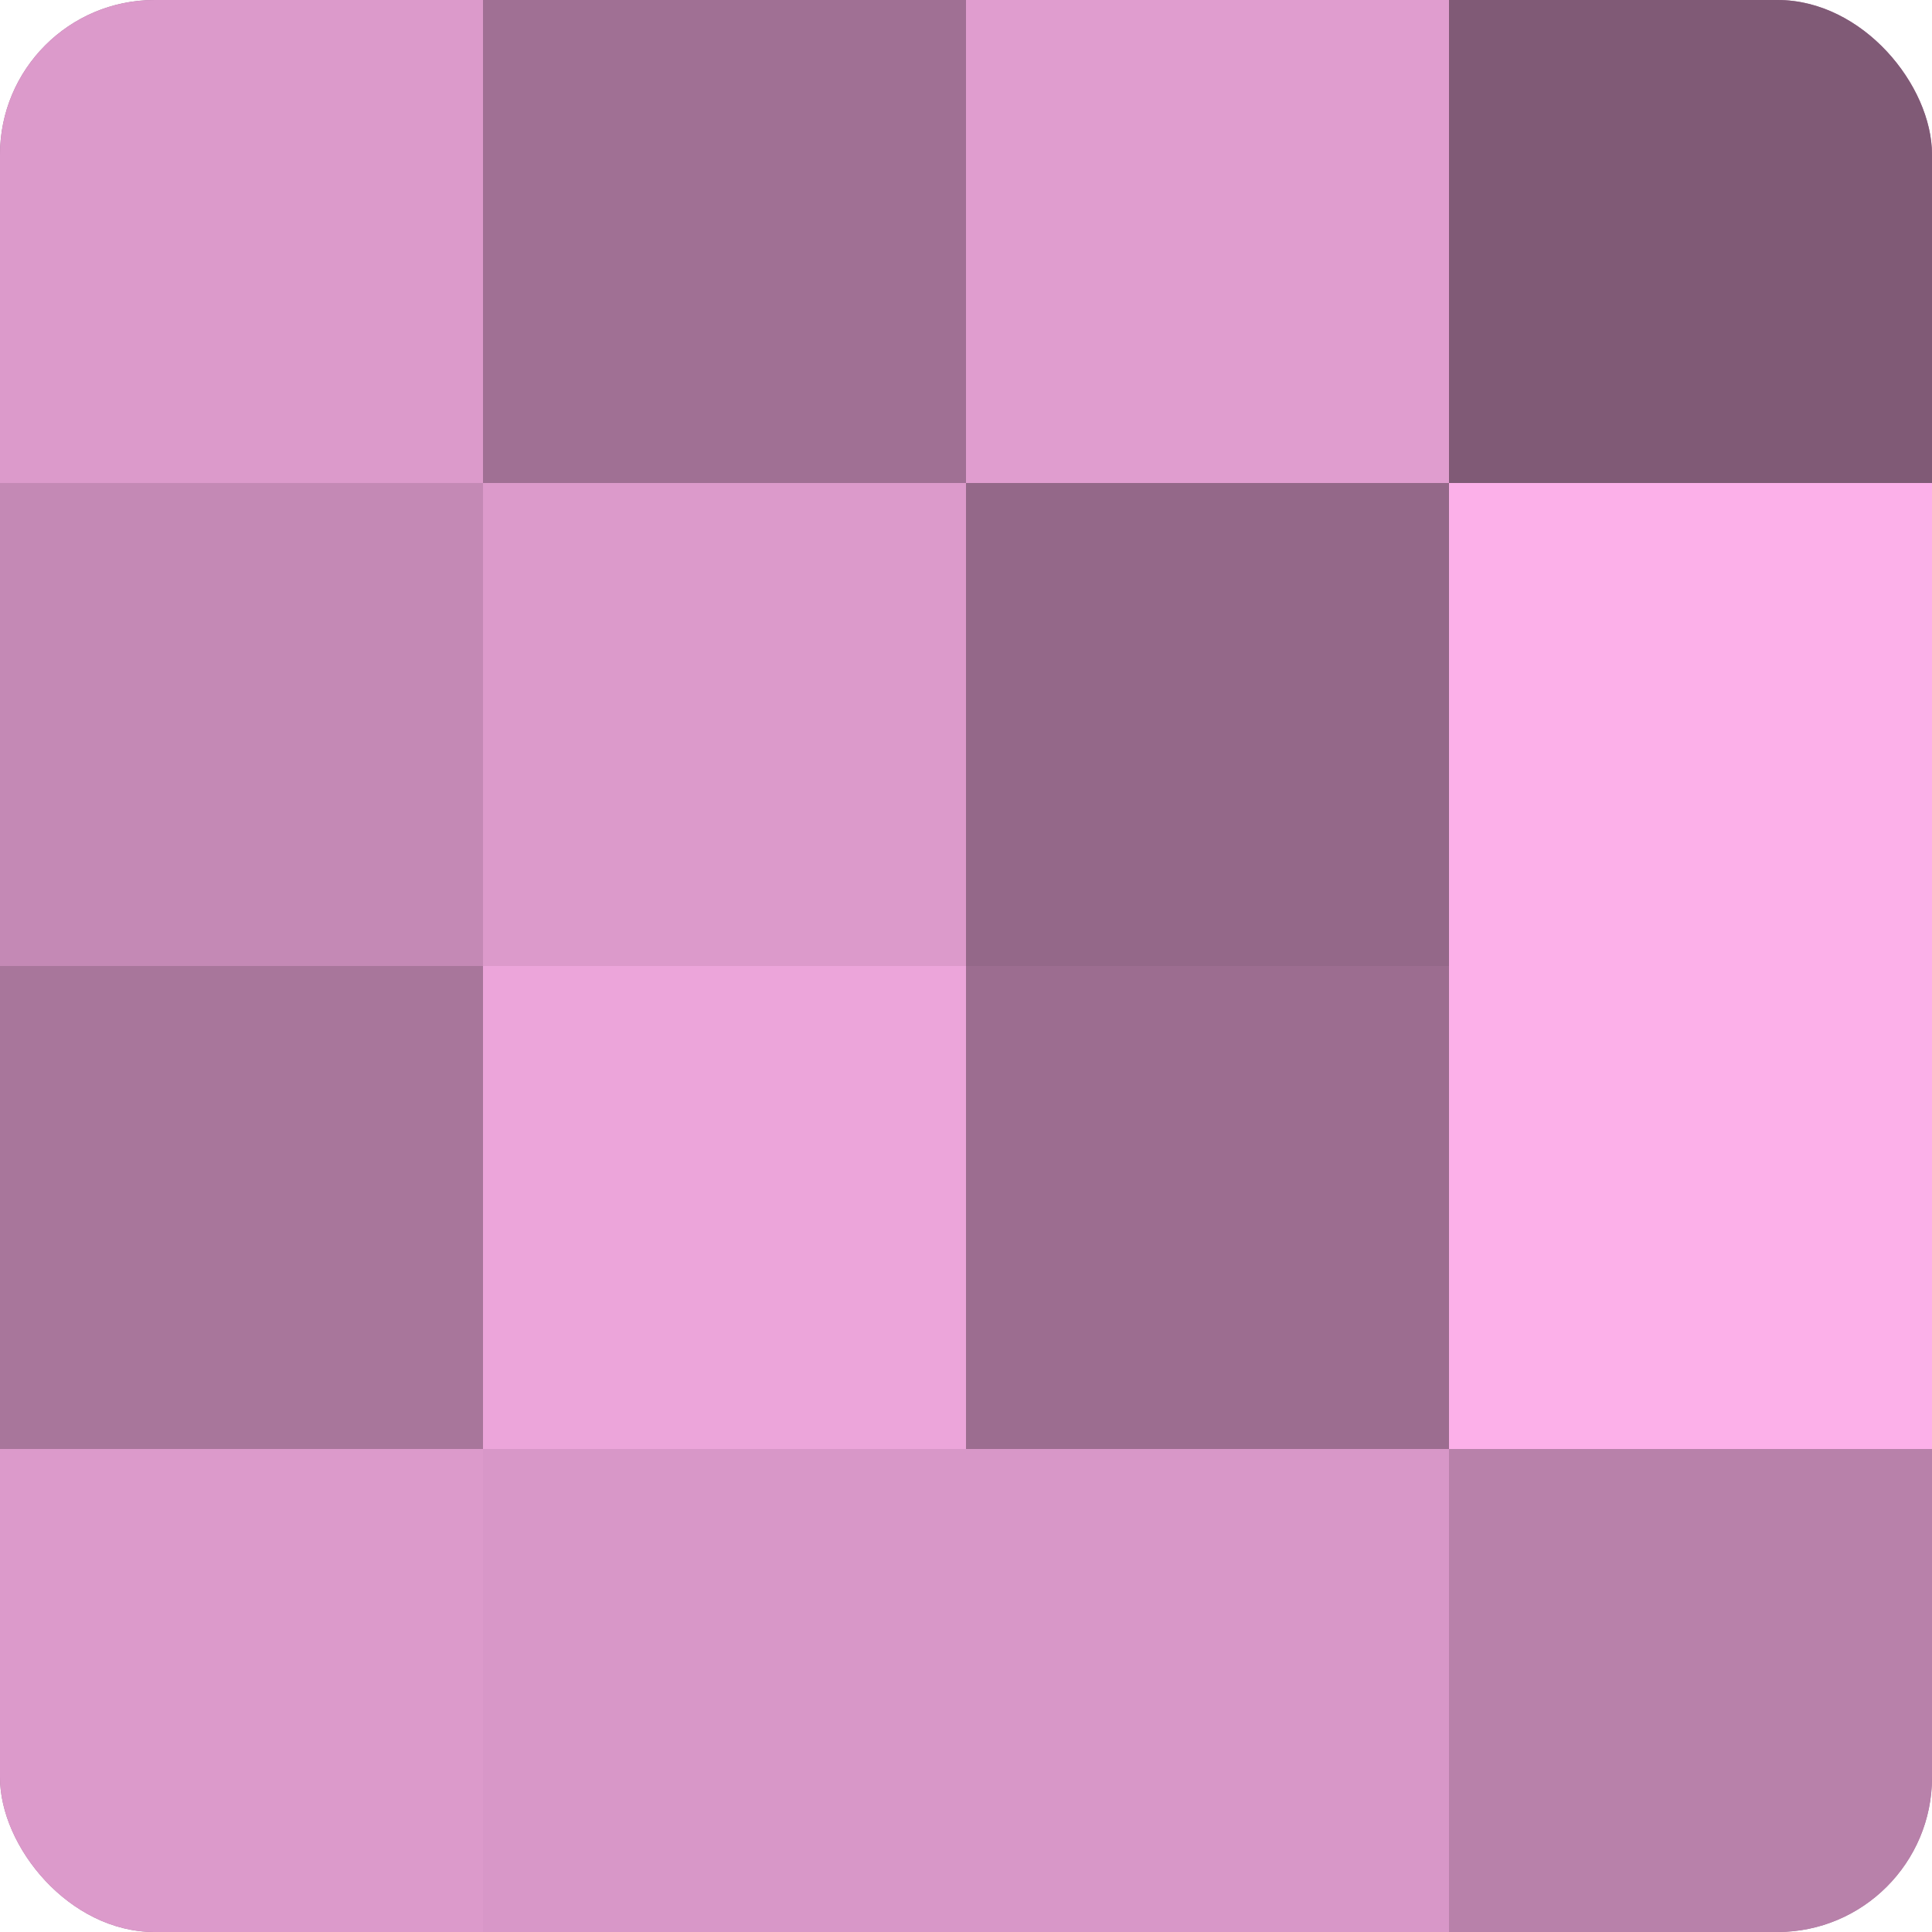 <?xml version="1.0" encoding="UTF-8"?>
<svg xmlns="http://www.w3.org/2000/svg" width="60" height="60" viewBox="0 0 100 100" preserveAspectRatio="xMidYMid meet"><defs><clipPath id="c" width="100" height="100"><rect width="100" height="100" rx="8" ry="8"/></clipPath></defs><g clip-path="url(#c)"><rect width="100" height="100" fill="#a07094"/><rect width="25" height="25" fill="#dc9acb"/><rect y="25" width="25" height="25" fill="#c489b5"/><rect y="50" width="25" height="25" fill="#a8769b"/><rect y="75" width="25" height="25" fill="#dc9acb"/><rect x="25" width="25" height="25" fill="#a07094"/><rect x="25" y="25" width="25" height="25" fill="#dc9acb"/><rect x="25" y="50" width="25" height="25" fill="#eca5da"/><rect x="25" y="75" width="25" height="25" fill="#d897c8"/><rect x="50" width="25" height="25" fill="#e09dcf"/><rect x="50" y="25" width="25" height="25" fill="#946889"/><rect x="50" y="50" width="25" height="25" fill="#9c6d90"/><rect x="50" y="75" width="25" height="25" fill="#d897c8"/><rect x="75" width="25" height="25" fill="#805a76"/><rect x="75" y="25" width="25" height="25" fill="#fcb0e9"/><rect x="75" y="50" width="25" height="25" fill="#fcb0e9"/><rect x="75" y="75" width="25" height="25" fill="#b881aa"/></g></svg>
